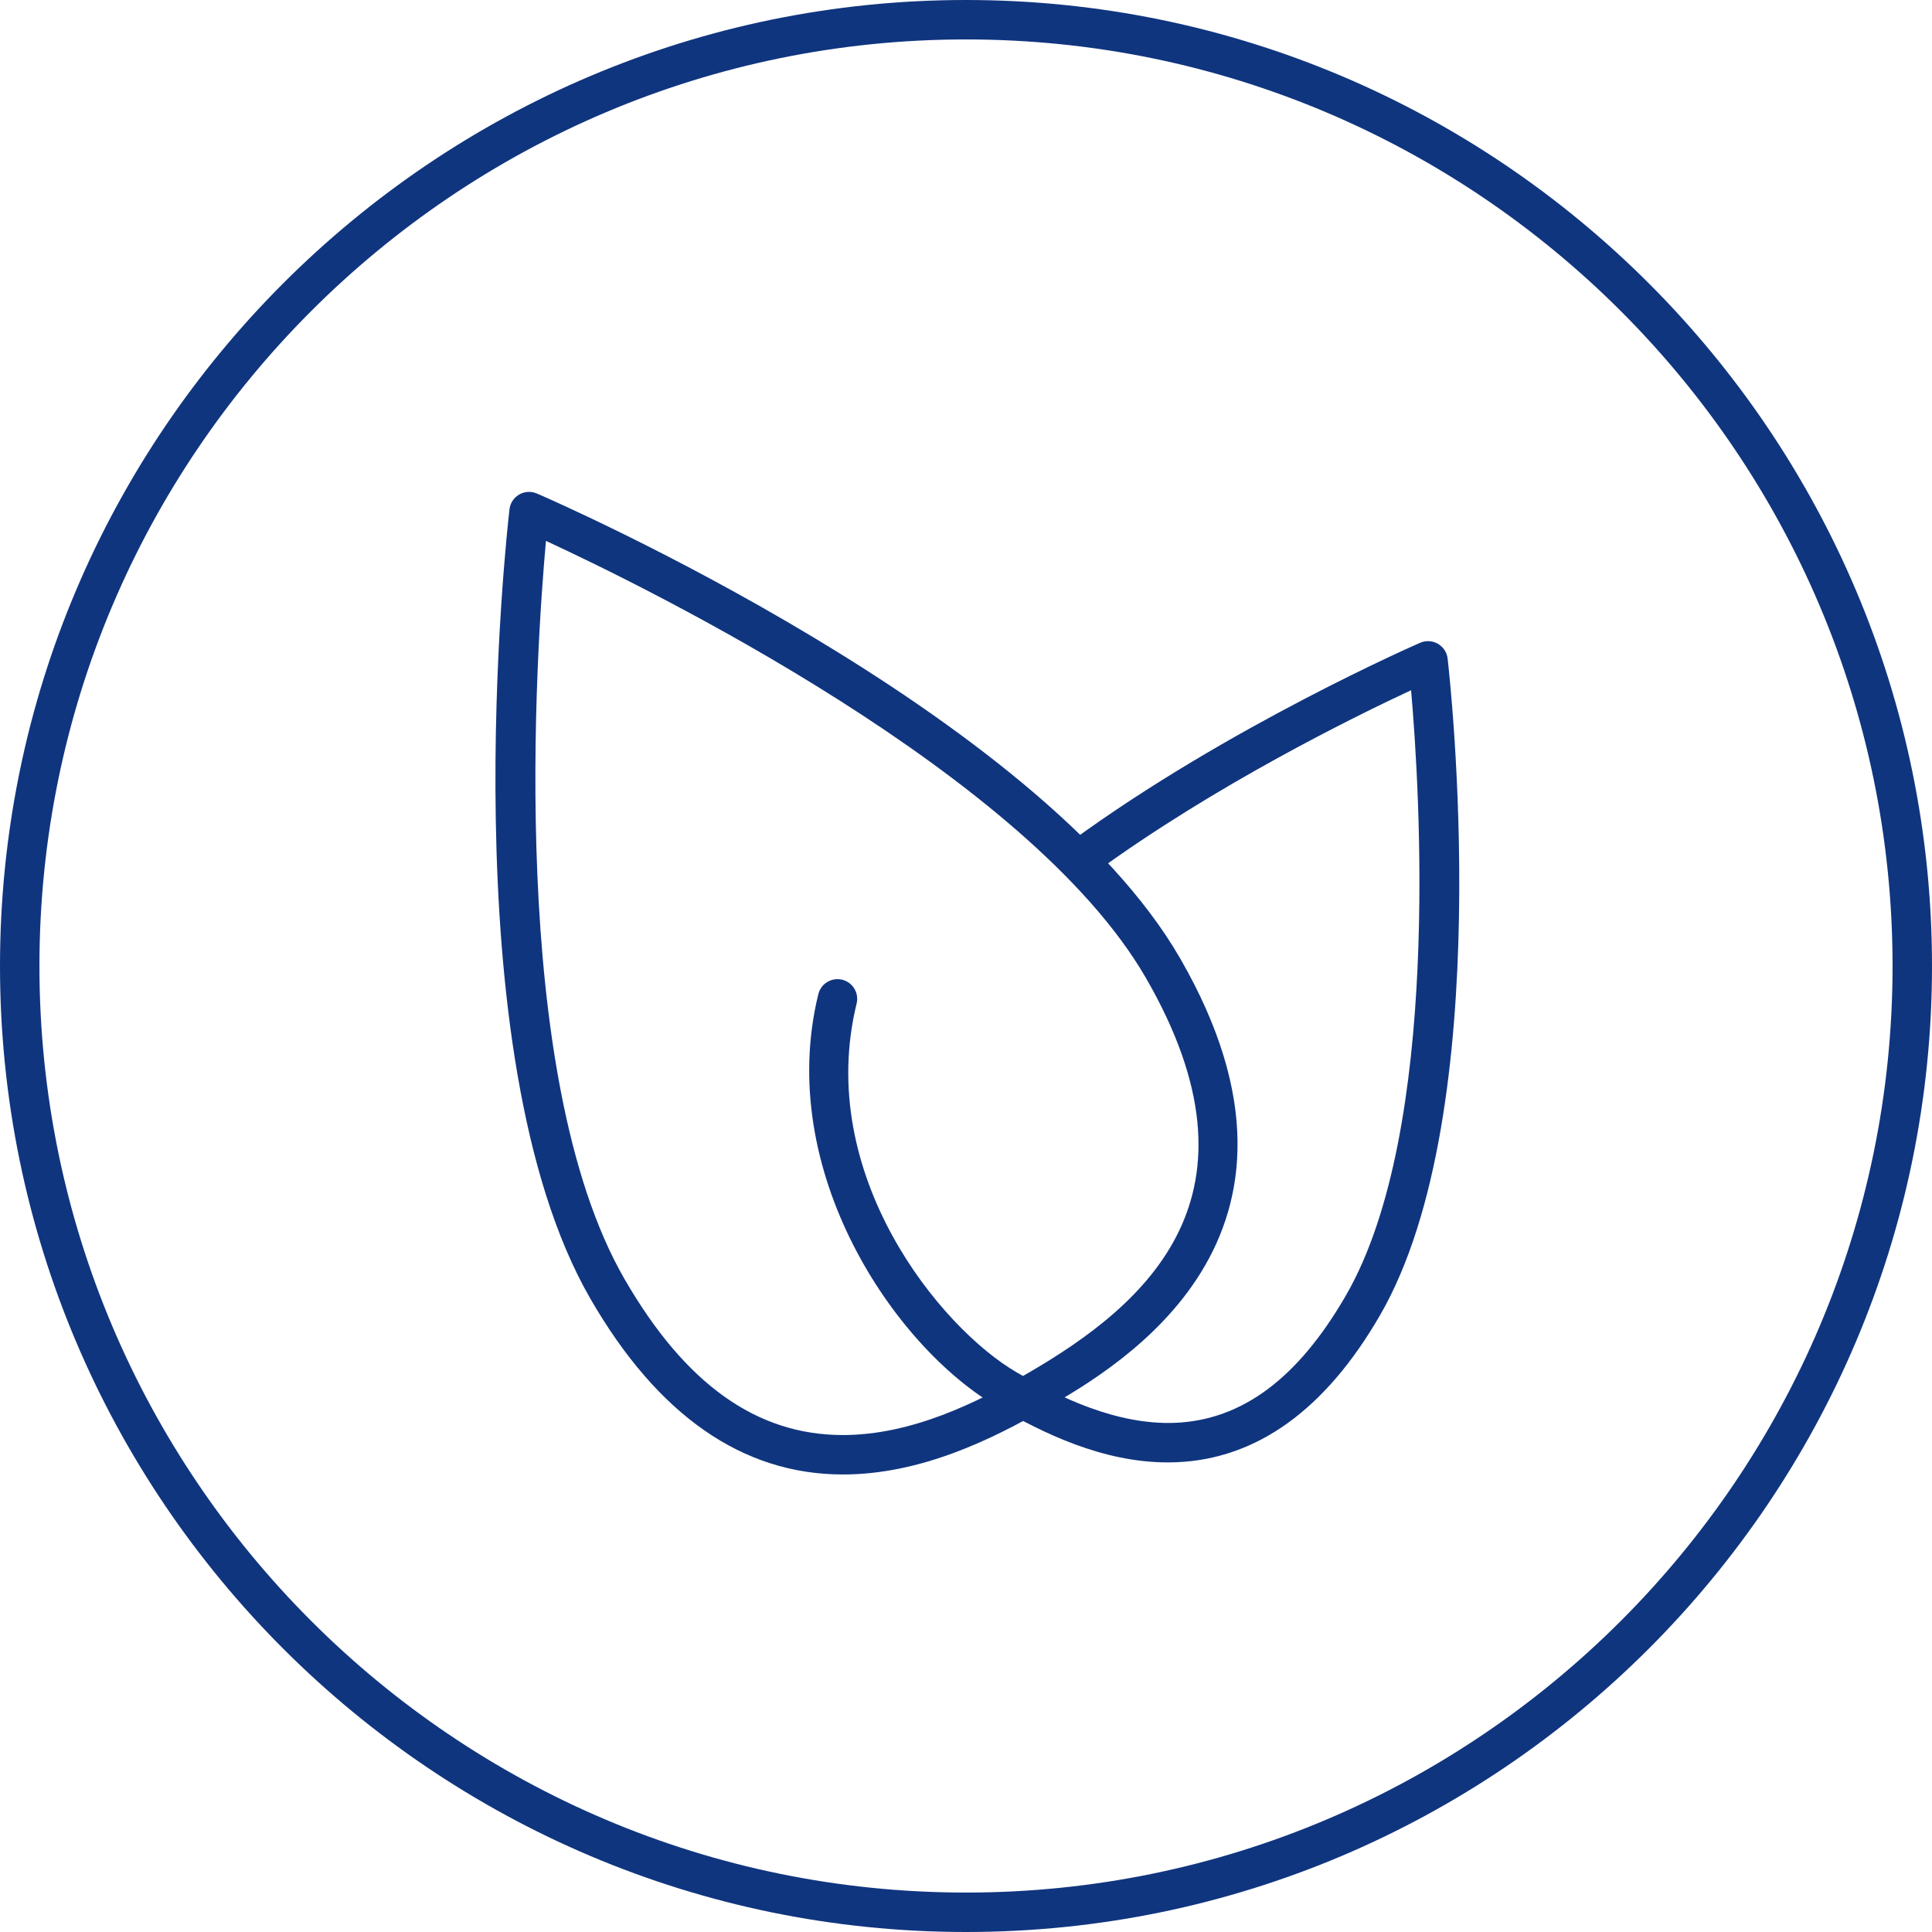 <?xml version="1.0" standalone="no"?>
<!-- Generator: Adobe Fireworks 10, Export SVG Extension by Aaron Beall (http://fireworks.abeall.com) . Version: 0.6.1  -->
<!DOCTYPE svg PUBLIC "-//W3C//DTD SVG 1.1//EN" "http://www.w3.org/Graphics/SVG/1.1/DTD/svg11.dtd">
<svg id="Untitled-pagina%201" viewBox="0 0 80 80" style="background-color:#ffffff00" version="1.1"
	xmlns="http://www.w3.org/2000/svg" xmlns:xlink="http://www.w3.org/1999/xlink" xml:space="preserve"
	x="0px" y="0px" width="80px" height="80px"
>
	<g>
		<g>
			<path d="M 40 80 C 17.944 80 0 62.056 0 40 C 0 17.944 17.944 0 40 0 C 62.056 0 80 17.944 80 40 C 80 62.056 62.056 80 40 80 ZM 40 1.633 C 18.844 1.633 1.633 18.844 1.633 40 C 1.633 61.156 18.844 78.367 40 78.367 C 61.156 78.367 78.367 61.156 78.367 40 C 78.367 18.844 61.156 1.633 40 1.633 Z" fill="#10357f"/>
		</g>
		<g>
			<g>
				<path d="M 48.356 60.555 C 45.648 60.555 43.173 59.333 41.3 58.251 C 37.038 55.792 32.09 48.484 33.885 41.167 C 33.993 40.728 34.433 40.461 34.873 40.568 C 35.311 40.675 35.578 41.117 35.471 41.555 C 33.733 48.641 38.941 55.004 42.116 56.837 C 43.881 57.857 46.218 59.005 48.646 58.917 C 51.429 58.805 53.748 57.078 55.735 53.635 C 59.684 46.794 58.787 32.656 58.43 28.581 C 56.116 29.658 50.305 32.508 45.318 36.156 C 44.954 36.422 44.443 36.344 44.177 35.979 C 43.91 35.615 43.99 35.104 44.353 34.839 C 50.867 30.074 58.73 26.648 58.808 26.615 C 59.045 26.513 59.317 26.529 59.541 26.658 C 59.764 26.787 59.914 27.014 59.943 27.271 C 60.031 28.031 62.04 45.982 57.149 54.452 C 54.891 58.363 52.052 60.414 48.711 60.548 C 48.592 60.552 48.474 60.555 48.356 60.555 Z" fill="#10357f"/>
			</g>
			<g>
				<path d="M 34.902 61.055 C 30.752 61.055 27.234 58.607 24.446 53.776 C 18.574 43.605 20.99 22.004 21.096 21.09 C 21.126 20.833 21.275 20.607 21.499 20.477 C 21.723 20.348 21.995 20.333 22.231 20.435 C 23.076 20.799 42.992 29.508 48.864 39.678 C 55.544 51.25 46.355 56.555 43.335 58.3 C 41.113 59.582 38.146 61.055 34.902 61.055 ZM 22.607 22.397 C 22.192 26.99 20.991 44.527 25.859 52.961 C 28.37 57.309 31.328 59.422 34.902 59.422 C 37.758 59.422 40.473 58.065 42.519 56.885 C 47.545 53.983 52.648 49.497 47.45 40.495 C 42.581 32.062 26.793 24.333 22.607 22.397 Z" fill="#10357f"/>
			</g>
		</g>
	</g>
</svg>